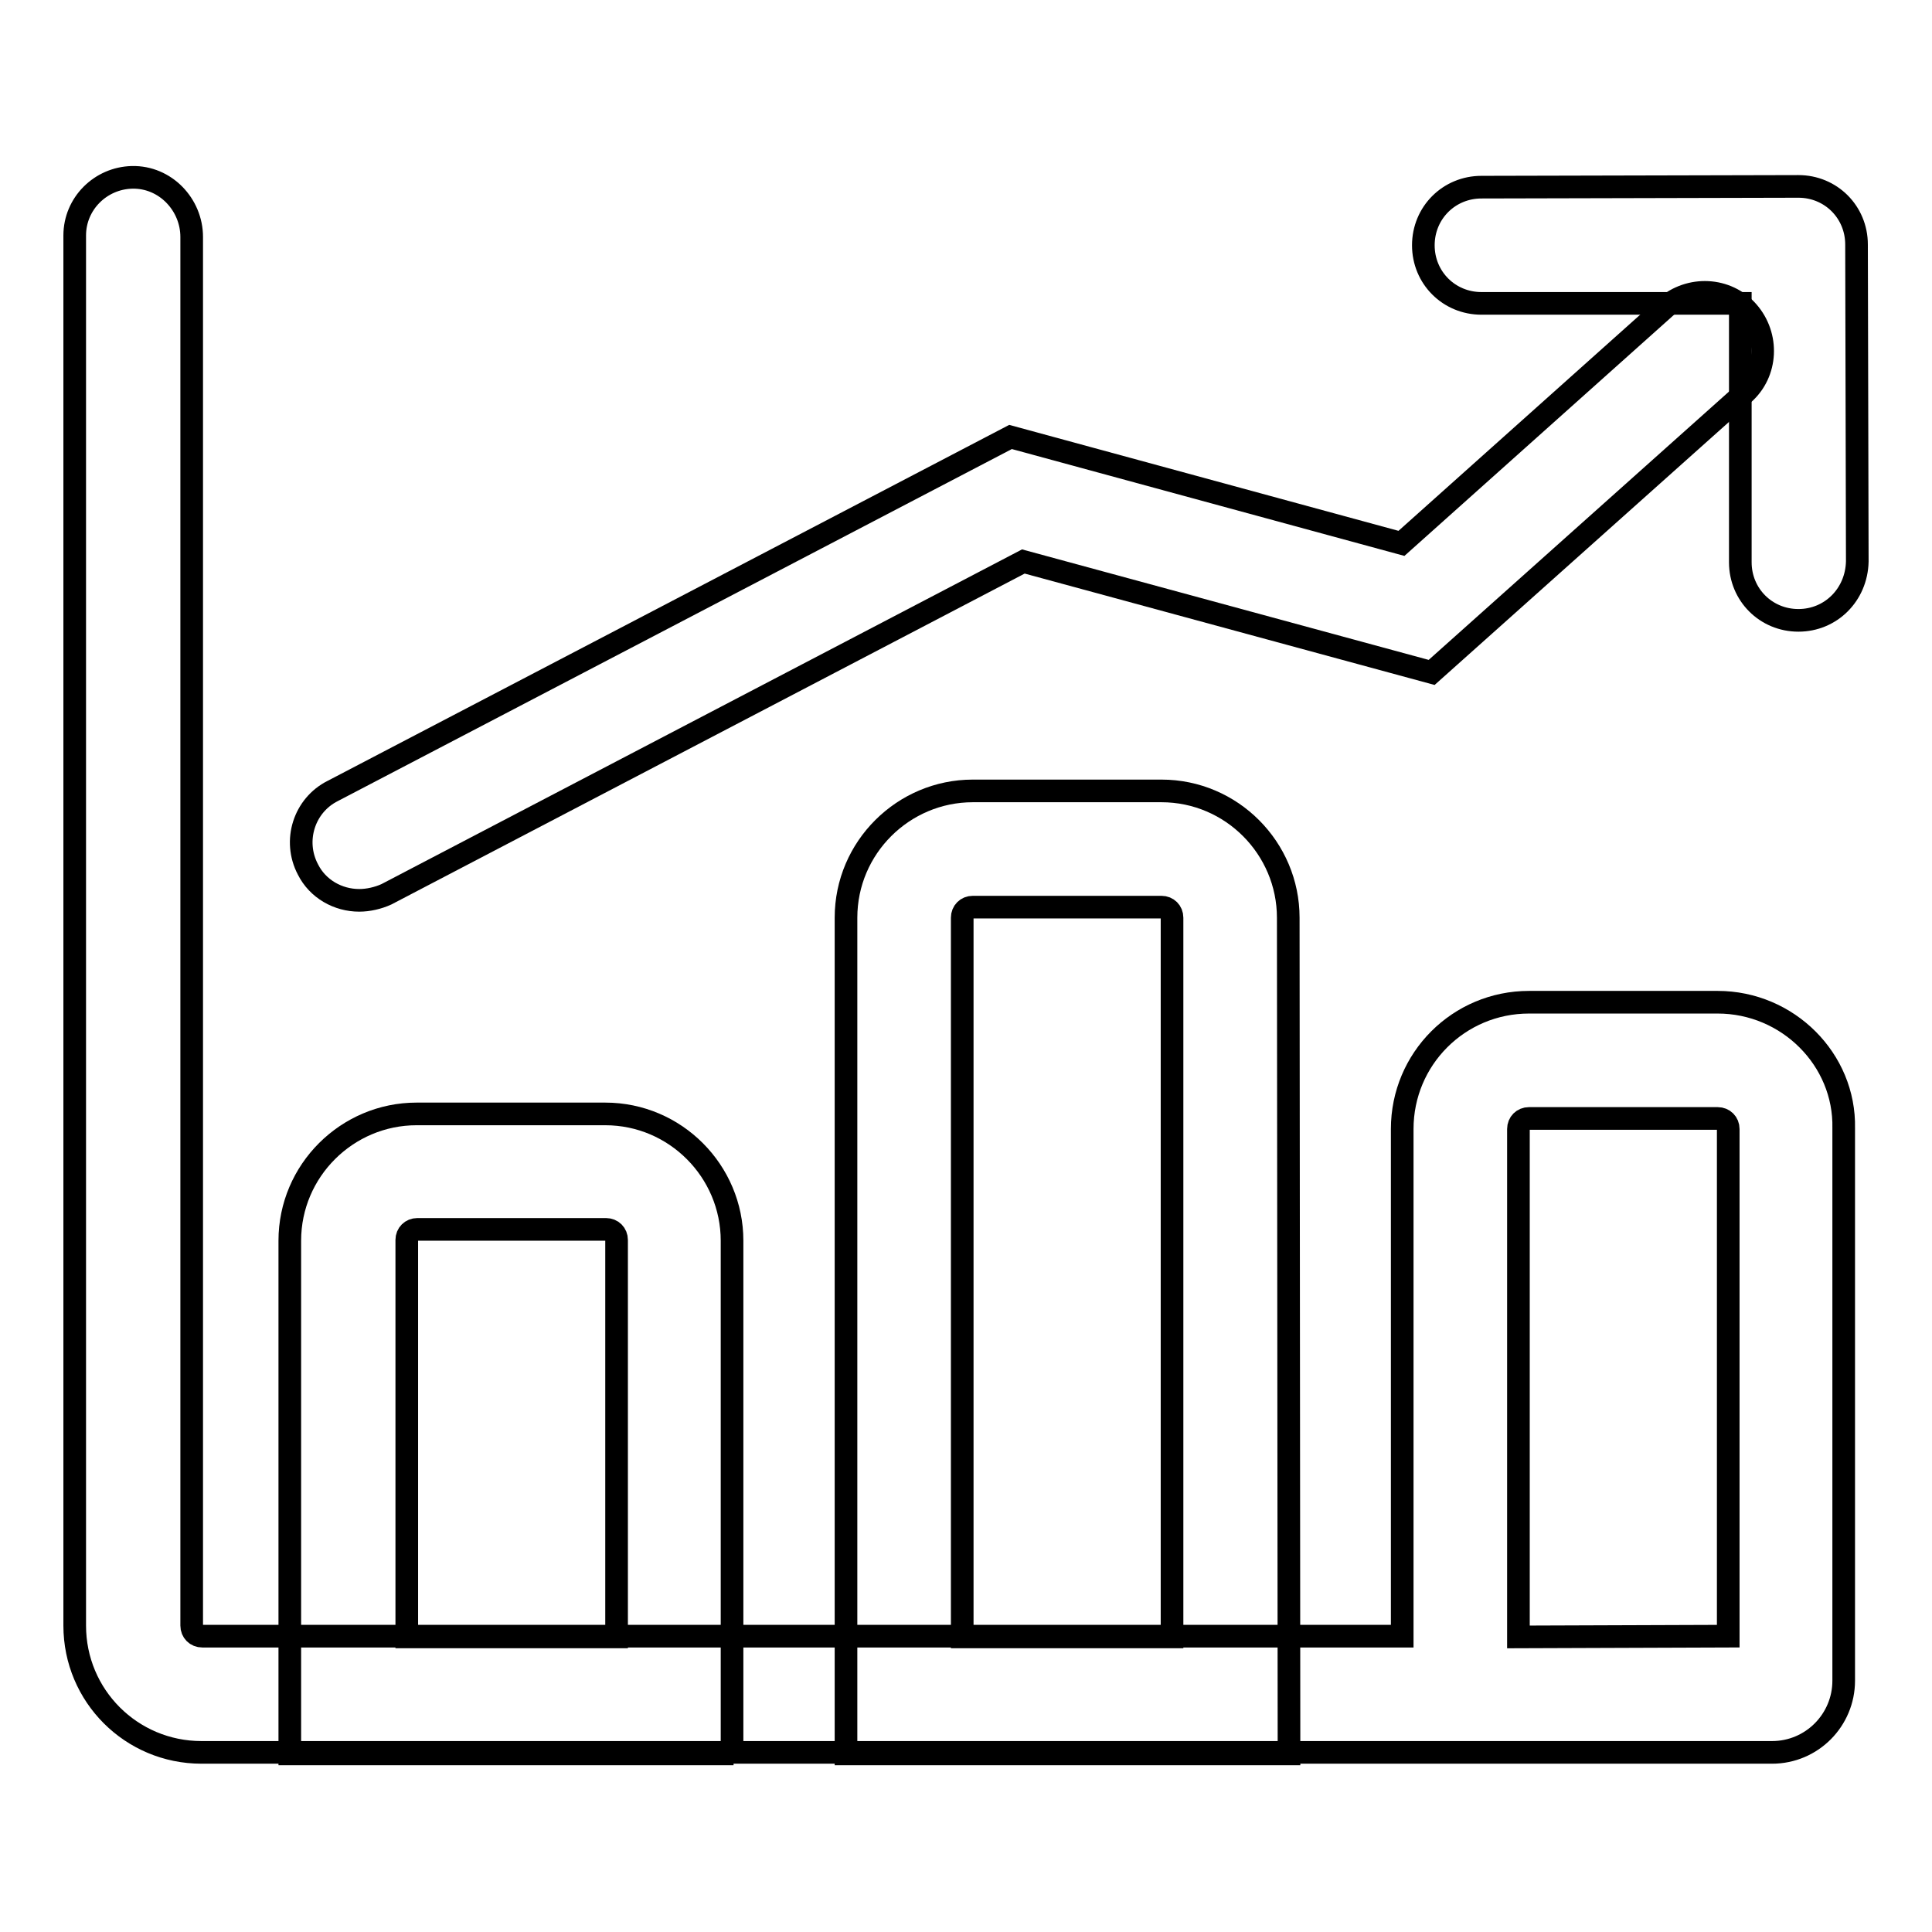 <?xml version="1.0" encoding="utf-8"?>
<!-- Svg Vector Icons : http://www.onlinewebfonts.com/icon -->
<!DOCTYPE svg PUBLIC "-//W3C//DTD SVG 1.1//EN" "http://www.w3.org/Graphics/SVG/1.1/DTD/svg11.dtd">
<svg version="1.1" xmlns="http://www.w3.org/2000/svg" xmlns:xlink="http://www.w3.org/1999/xlink" x="0px" y="0px" viewBox="0 0 256 256" enable-background="new 0 0 256 256" xml:space="preserve">
<g><g><path stroke-width="3" fill-opacity="0" stroke="#000000"  d="M97.2,232.4H38.4v-68c0-9.3,7.6-16.8,16.8-16.8h25c9.3,0,16.8,7.6,16.8,16.8V232.4L97.2,232.4z M53.9,216.9h27.8v-52.6c0-0.8-0.6-1.4-1.4-1.4h-25c-0.8,0-1.4,0.6-1.4,1.4V216.9L53.9,216.9z"/><path stroke-width="3" fill-opacity="0" stroke="#000000"  d="M170.8,232.4h-58.7V121.6c0-9.3,7.6-16.8,16.8-16.8h25c9.3,0,16.8,7.6,16.8,16.8L170.8,232.4L170.8,232.4z M127.5,216.9h27.8v-95.3c0-0.8-0.6-1.4-1.4-1.4h-25c-0.8,0-1.4,0.6-1.4,1.4V216.9L127.5,216.9z"/><path stroke-width="3" fill-opacity="0" stroke="#000000"  d="M227.6,132.8h-25c-9.3,0-16.8,7.5-16.8,16.8v67.2H26.8c-0.8,0-1.4-0.6-1.4-1.4v-184c0-4.3-3.5-8-7.9-7.9c-4.2,0.1-7.6,3.5-7.6,7.7v184.2c0,9.3,7.5,16.8,16.8,16.8h158.9h49.2l0,0c5.3,0,9.5-4.3,9.5-9.5v-73.2C244.5,140.4,236.9,132.8,227.6,132.8z M201.2,216.9v-67.3c0-0.8,0.6-1.4,1.4-1.4h25c0.8,0,1.4,0.6,1.4,1.4v67.2L201.2,216.9L201.2,216.9z"/><path stroke-width="3" fill-opacity="0" stroke="#000000"  d="M238.3,82.2c-4.3,0-7.7-3.4-7.7-7.7l0-34.3l-34.3,0l0,0c-4.3,0-7.7-3.4-7.7-7.7c0-4.3,3.4-7.7,7.7-7.7l42-0.1l0,0c4.3,0,7.7,3.4,7.7,7.7l0.1,42C246,78.8,242.6,82.2,238.3,82.2C238.3,82.2,238.3,82.2,238.3,82.2z"/><path stroke-width="3" fill-opacity="0" stroke="#000000"  d="M47.6,119.3c-2.8,0-5.5-1.5-6.8-4.1c-2-3.8-0.5-8.5,3.3-10.4l89.8-46.9L185.7,72l35-31.3c3.2-2.8,8.1-2.6,10.9,0.6s2.6,8.1-0.6,10.9l-41.3,36.9l-54.1-14.7l-84.4,44.1C50.1,119,48.8,119.3,47.6,119.3z"/></g></g>
</svg>